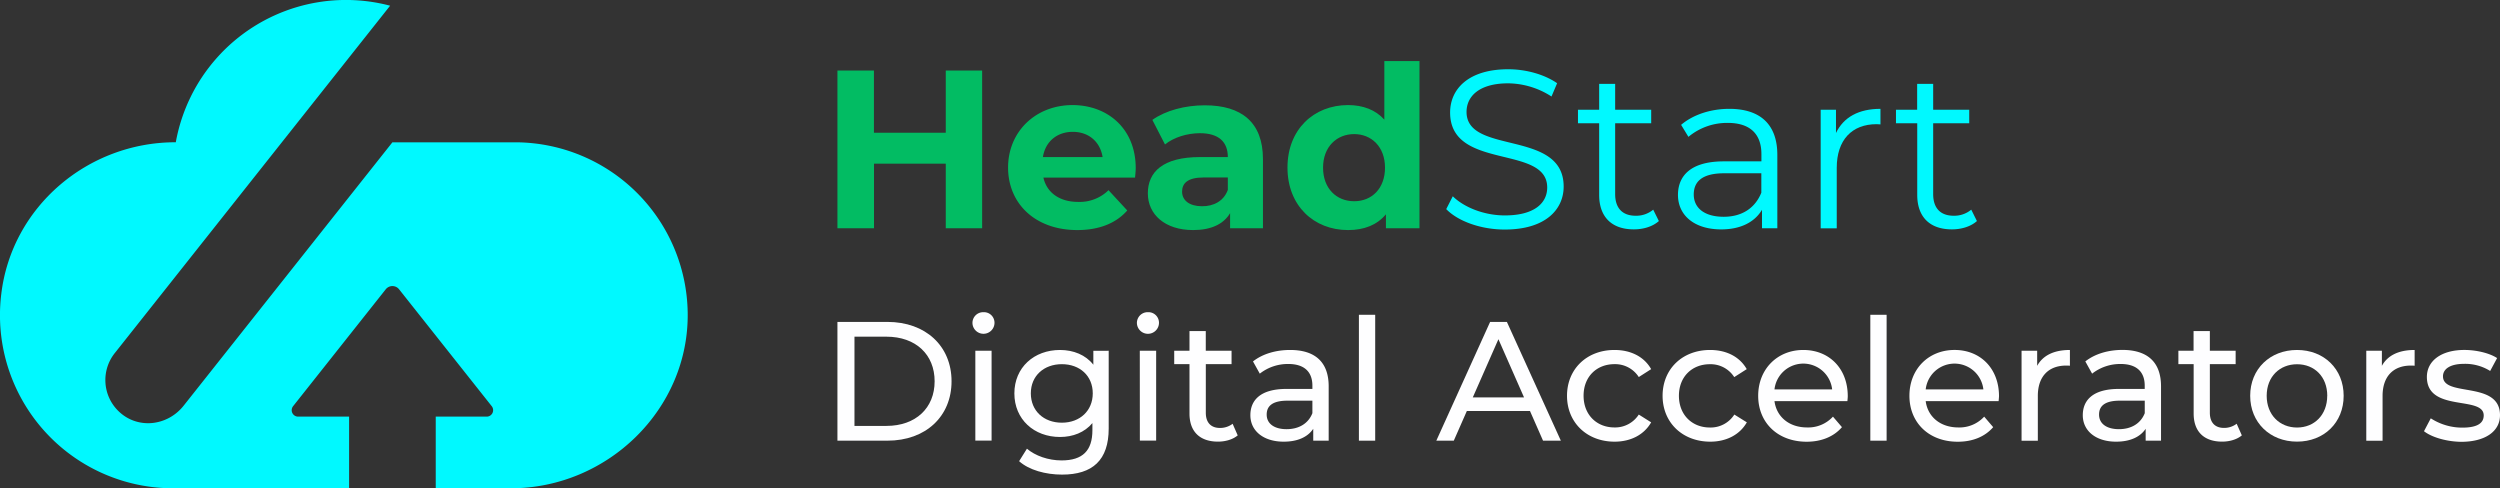 <svg xmlns="http://www.w3.org/2000/svg" viewBox="0 0 1200.1 234.4"><rect x="0" y="0" width="1200.1" height="234.4" fill="#333333" stroke="none"/><g id="e07b0a18-a1b2-498d-b7f1-11487d335662" data-name="Layer 2"><g id="b17db2c7-1c65-41c6-aa44-4cda7e1adc03" data-name="Layer 1"><path d="M471.47,33.87v75.71H454v-31H419.56v31H402V33.87h17.52V63.72H454V33.87Z" style="fill:#02bc63"/><path d="M544.87,85.24h-44c1.63,7.25,7.79,11.68,16.66,11.68a19.75,19.75,0,0,0,14.6-5.62l9,9.73c-5.41,6.16-13.52,9.41-24,9.41-20.12,0-33.21-12.65-33.21-30s13.3-30,31-30C532,50.52,545.19,62,545.19,80.7,545.19,82,545,83.84,544.87,85.24ZM500.63,75.4h28.66C528.11,68,522.59,63.29,515,63.29S501.82,67.94,500.63,75.4Z" style="fill:#02bc63"/><path d="M606.27,76.37v33.21H590.49v-7.25c-3.14,5.3-9.2,8.11-17.74,8.11-13.63,0-21.74-7.57-21.74-17.63,0-10.27,7.24-17.41,25-17.41h13.4c0-7.25-4.32-11.46-13.4-11.46-6.17,0-12.55,2-16.77,5.4l-6.06-11.79c6.38-4.54,15.8-7,25.09-7C596,50.52,606.27,58.74,606.27,76.37ZM589.4,91.19v-6H577.83c-7.89,0-10.38,2.92-10.38,6.81,0,4.22,3.57,7,9.52,7C582.59,99.08,587.46,96.49,589.4,91.19Z" style="fill:#02bc63"/><path d="M681.41,29.33v80.25H665.3v-6.71c-4.22,5.09-10.39,7.57-18.17,7.57-16.44,0-29.09-11.68-29.09-30s12.65-30,29.09-30c7.13,0,13.19,2.28,17.41,7V29.33ZM664.86,80.48c0-10-6.49-16.11-14.81-16.11s-14.93,6.06-14.93,16.11,6.49,16.12,14.93,16.12S664.86,90.54,664.86,80.48Z" style="fill:#02bc63"/><path d="M694.25,100.38l3.14-6.16c5.41,5.3,15,9.19,25,9.19,14.17,0,20.33-5.94,20.33-13.41,0-20.77-46.61-8-46.61-36,0-11.13,8.65-20.76,27.9-20.76,8.54,0,17.42,2.49,23.47,6.71l-2.7,6.38A39,39,0,0,0,724,40c-13.84,0-20,6.17-20,13.74,0,20.76,46.62,8.22,46.62,35.8,0,11.13-8.87,20.65-28.23,20.65C711,110.22,699.87,106.22,694.25,100.38Z" style="fill:#00f9ff"/><path d="M796.32,106.11c-3,2.71-7.57,4-12,4-10.72,0-16.66-6.06-16.66-16.55V59.17H757.49V52.69h10.17V40.25h7.68V52.69h17.3v6.48h-17.3v34c0,6.71,3.46,10.39,9.84,10.39a12.66,12.66,0,0,0,8.43-2.92Z" style="fill:#00f9ff"/><path d="M853.19,74.32v35.26h-7.36V100.7c-3.46,5.85-10.16,9.42-19.57,9.42-12.87,0-20.77-6.71-20.77-16.55,0-8.76,5.63-16.11,22-16.11h18.06V74c0-9.73-5.52-15-16.12-15a29,29,0,0,0-18.92,6.7L807,59.93c5.73-4.87,14.17-7.68,23.14-7.68C844.86,52.25,853.19,59.61,853.19,74.32Zm-7.68,18.17V83.18H827.67c-11,0-14.6,4.33-14.6,10.17,0,6.6,5.29,10.71,14.38,10.71C836.1,104.06,842.48,100,845.51,92.49Z" style="fill:#00f9ff"/><path d="M902.7,52.25v7.47c-.65,0-1.3-.11-1.84-.11-11.9,0-19.15,7.57-19.15,21v29H874V52.69h7.35V63.83C885,56.26,892.21,52.25,902.7,52.25Z" style="fill:#00f9ff"/><path d="M949,106.11c-3,2.71-7.57,4-12,4-10.71,0-16.65-6.06-16.65-16.55V59.17H910.14V52.69h10.17V40.25H928V52.69h17.31v6.48H928v34c0,6.71,3.47,10.39,9.85,10.39a12.68,12.68,0,0,0,8.43-2.92Z" style="fill:#00f9ff"/><path d="M402,154.53h24c18.32,0,30.78,11.56,30.78,28.5s-12.46,28.51-30.78,28.51H402Zm23.53,49.92c14.1,0,23.13-8.63,23.13-21.42s-9-21.41-23.13-21.41H410.18v42.83Z" style="fill:#fefeff"/><path d="M466.82,155a5.15,5.15,0,0,1,5.29-5.14,5.07,5.07,0,0,1,5.29,5,5.29,5.29,0,0,1-10.58.16Zm1.38,13.36H476v43.16H468.2Z" style="fill:#fefeff"/><path d="M532.22,168.38v37.29c0,15.23-7.74,22.16-22.4,22.16-7.9,0-15.88-2.2-20.6-6.44l3.75-6c4,3.42,10.26,5.63,16.61,5.63,10.18,0,14.82-4.73,14.82-14.5v-3.42c-3.74,4.48-9.36,6.67-15.55,6.67-12.46,0-21.91-8.46-21.91-20.92S496.39,168,508.85,168c6.43,0,12.3,2.35,16,7.08v-6.67Zm-7.65,20.44c0-8.39-6.19-14-14.83-14s-14.9,5.62-14.9,14,6.19,14.09,14.9,14.09S524.57,197.12,524.57,188.82Z" style="fill:#fefeff"/><path d="M545.76,155a5.16,5.16,0,0,1,5.3-5.14,5.07,5.07,0,0,1,5.3,5,5.3,5.3,0,0,1-10.6.16Zm1.39,13.36H555v43.16h-7.82Z" style="fill:#fefeff"/><path d="M594.15,209c-2.36,2-5.94,3-9.45,3C576,212,571,207.22,571,198.51v-23.7h-7.33v-6.43H571v-9.45h7.82v9.45h12.38v6.43H578.84v23.37c0,4.64,2.45,7.25,6.76,7.25a9.88,9.88,0,0,0,6.11-2Z" style="fill:#fefeff"/><path d="M637.82,185.48v26.06h-7.41v-5.7c-2.61,3.9-7.41,6.18-14.18,6.18-9.76,0-16-5.21-16-12.7,0-6.92,4.47-12.62,17.34-12.62H630v-1.55c0-6.6-3.82-10.42-11.56-10.42a21.78,21.78,0,0,0-13.69,4.64l-3.26-5.87C606,169.92,612.4,168,619.33,168,631.14,168,637.82,173.67,637.82,185.48ZM630,198.34v-6H618c-7.74,0-9.94,3-9.94,6.68,0,4.31,3.58,7,9.53,7S628.05,203.31,630,198.34Z" style="fill:#fefeff"/><path d="M652.33,151.11h7.82v60.43h-7.82Z" style="fill:#fefeff"/><path d="M734.45,197.29h-30.3l-6.27,14.25h-8.39l25.82-57h8.06l25.9,57h-8.55Zm-2.85-6.52-12.3-27.94L707,190.77Z" style="fill:#fefeff"/><path d="M752.23,190c0-12.88,9.53-22,22.8-22,7.74,0,14.18,3.17,17.59,9.2L786.68,181A13.45,13.45,0,0,0,775,174.81c-8.47,0-14.82,5.94-14.82,15.15s6.35,15.23,14.82,15.23A13.48,13.48,0,0,0,786.68,199l5.94,3.74c-3.41,6-9.85,9.28-17.59,9.28C761.76,212,752.23,202.82,752.23,190Z" style="fill:#fefeff"/><path d="M798.11,190c0-12.88,9.52-22,22.8-22,7.73,0,14.17,3.17,17.59,9.2l-6,3.83a13.44,13.44,0,0,0-11.72-6.19c-8.47,0-14.83,5.94-14.83,15.15s6.36,15.23,14.83,15.23A13.46,13.46,0,0,0,832.55,199l6,3.74c-3.42,6-9.86,9.28-17.59,9.28C807.63,212,798.11,202.82,798.11,190Z" style="fill:#fefeff"/><path d="M886.82,192.56h-35c1,7.58,7.08,12.63,15.63,12.63A16.08,16.08,0,0,0,879.89,200l4.32,5.05c-3.91,4.56-9.85,7-17,7C853.26,212,844,202.82,844,190s9.2-22,21.66-22S887,176.92,887,190.2C887,190.85,886.9,191.83,886.82,192.56Zm-35-5.62h27.69a13.93,13.93,0,0,0-27.69,0Z" style="fill:#fefeff"/><path d="M897.83,151.11h7.82v60.43h-7.82Z" style="fill:#fefeff"/><path d="M959.41,192.56h-35c1,7.58,7.09,12.63,15.64,12.63A16.11,16.11,0,0,0,952.49,200l4.32,5.05c-3.92,4.56-9.86,7-17,7-13.92,0-23.21-9.2-23.21-22.06s9.2-22,21.67-22,21.34,8.95,21.34,22.23C959.58,190.85,959.49,191.83,959.41,192.56Zm-35-5.62h27.69a13.93,13.93,0,0,0-27.69,0Z" style="fill:#fefeff"/><path d="M993.64,168v7.57a14,14,0,0,0-1.79-.08c-8.39,0-13.61,5.13-13.61,14.57v21.51h-7.81V168.38h7.49v7.24C980.69,170.57,986.06,168,993.64,168Z" style="fill:#fefeff"/><path d="M1037.38,185.48v26.06H1030v-5.7c-2.61,3.9-7.42,6.18-14.18,6.18-9.77,0-16-5.21-16-12.7,0-6.92,4.48-12.62,17.35-12.62h12.38v-1.55c0-6.6-3.83-10.42-11.57-10.42a21.79,21.79,0,0,0-13.68,4.64l-3.26-5.87c4.49-3.58,10.92-5.53,17.84-5.53C1030.71,168,1037.38,173.67,1037.38,185.48Zm-7.81,12.86v-6h-12c-7.74,0-9.94,3-9.94,6.68,0,4.31,3.58,7,9.53,7S1027.61,203.31,1029.57,198.34Z" style="fill:#fefeff"/><path d="M1076.17,209c-2.36,2-5.94,3-9.44,3-8.72,0-13.69-4.8-13.69-13.51v-23.7h-7.33v-6.43H1053v-9.45h7.82v9.45h12.38v6.43h-12.38v23.37c0,4.64,2.45,7.25,6.76,7.25a9.86,9.86,0,0,0,6.11-2Z" style="fill:#fefeff"/><path d="M1080.18,190c0-12.88,9.53-22,22.48-22s22.39,9.11,22.39,22S1115.61,212,1102.66,212,1080.18,202.82,1080.18,190Zm37,0c0-9.21-6.19-15.15-14.5-15.15s-14.58,5.94-14.58,15.15,6.28,15.23,14.58,15.23S1117.16,199.16,1117.16,190Z" style="fill:#fefeff"/><path d="M1159.12,168v7.57a14.17,14.17,0,0,0-1.8-.08c-8.38,0-13.59,5.13-13.59,14.57v21.51h-7.82V168.38h7.49v7.24C1146.17,170.57,1151.54,168,1159.12,168Z" style="fill:#fefeff"/><path d="M1163.61,207l3.26-6.19a27.78,27.78,0,0,0,15.15,4.47c7.25,0,10.26-2.19,10.26-5.86,0-9.69-27.28-1.3-27.28-18.48,0-7.74,6.92-12.95,18-12.95,5.62,0,12,1.46,15.71,3.9l-3.33,6.19a22.6,22.6,0,0,0-12.47-3.42c-6.84,0-10.18,2.53-10.18,6,0,10.18,27.37,1.88,27.37,18.65,0,7.82-7.17,12.78-18.65,12.78C1174.28,212,1167.2,209.83,1163.61,207Z" style="fill:#fefeff"/><path d="M236.06,195a3.09,3.09,0,0,1-2.42,5H209.17v34.4h36.05c46.41,0,85.63-38,84.9-84.39a83,83,0,0,0-82.29-81.7H188.37L88.15,194.75c-7.85,9.9-22.27,11.43-31.29,2.59a20.8,20.8,0,0,1-1.78-27.82L187.27,2.74A83,83,0,0,0,84.39,68.29h-.12C42.18,68.29,5.69,99.18.63,141A83.08,83.08,0,0,0,83.05,234.4h84.53V200H143.1a3.09,3.09,0,0,1-2.41-5l44.49-56.13a4.08,4.08,0,0,1,6.39,0Z" style="fill:#00f9ff"/></g></g></svg>